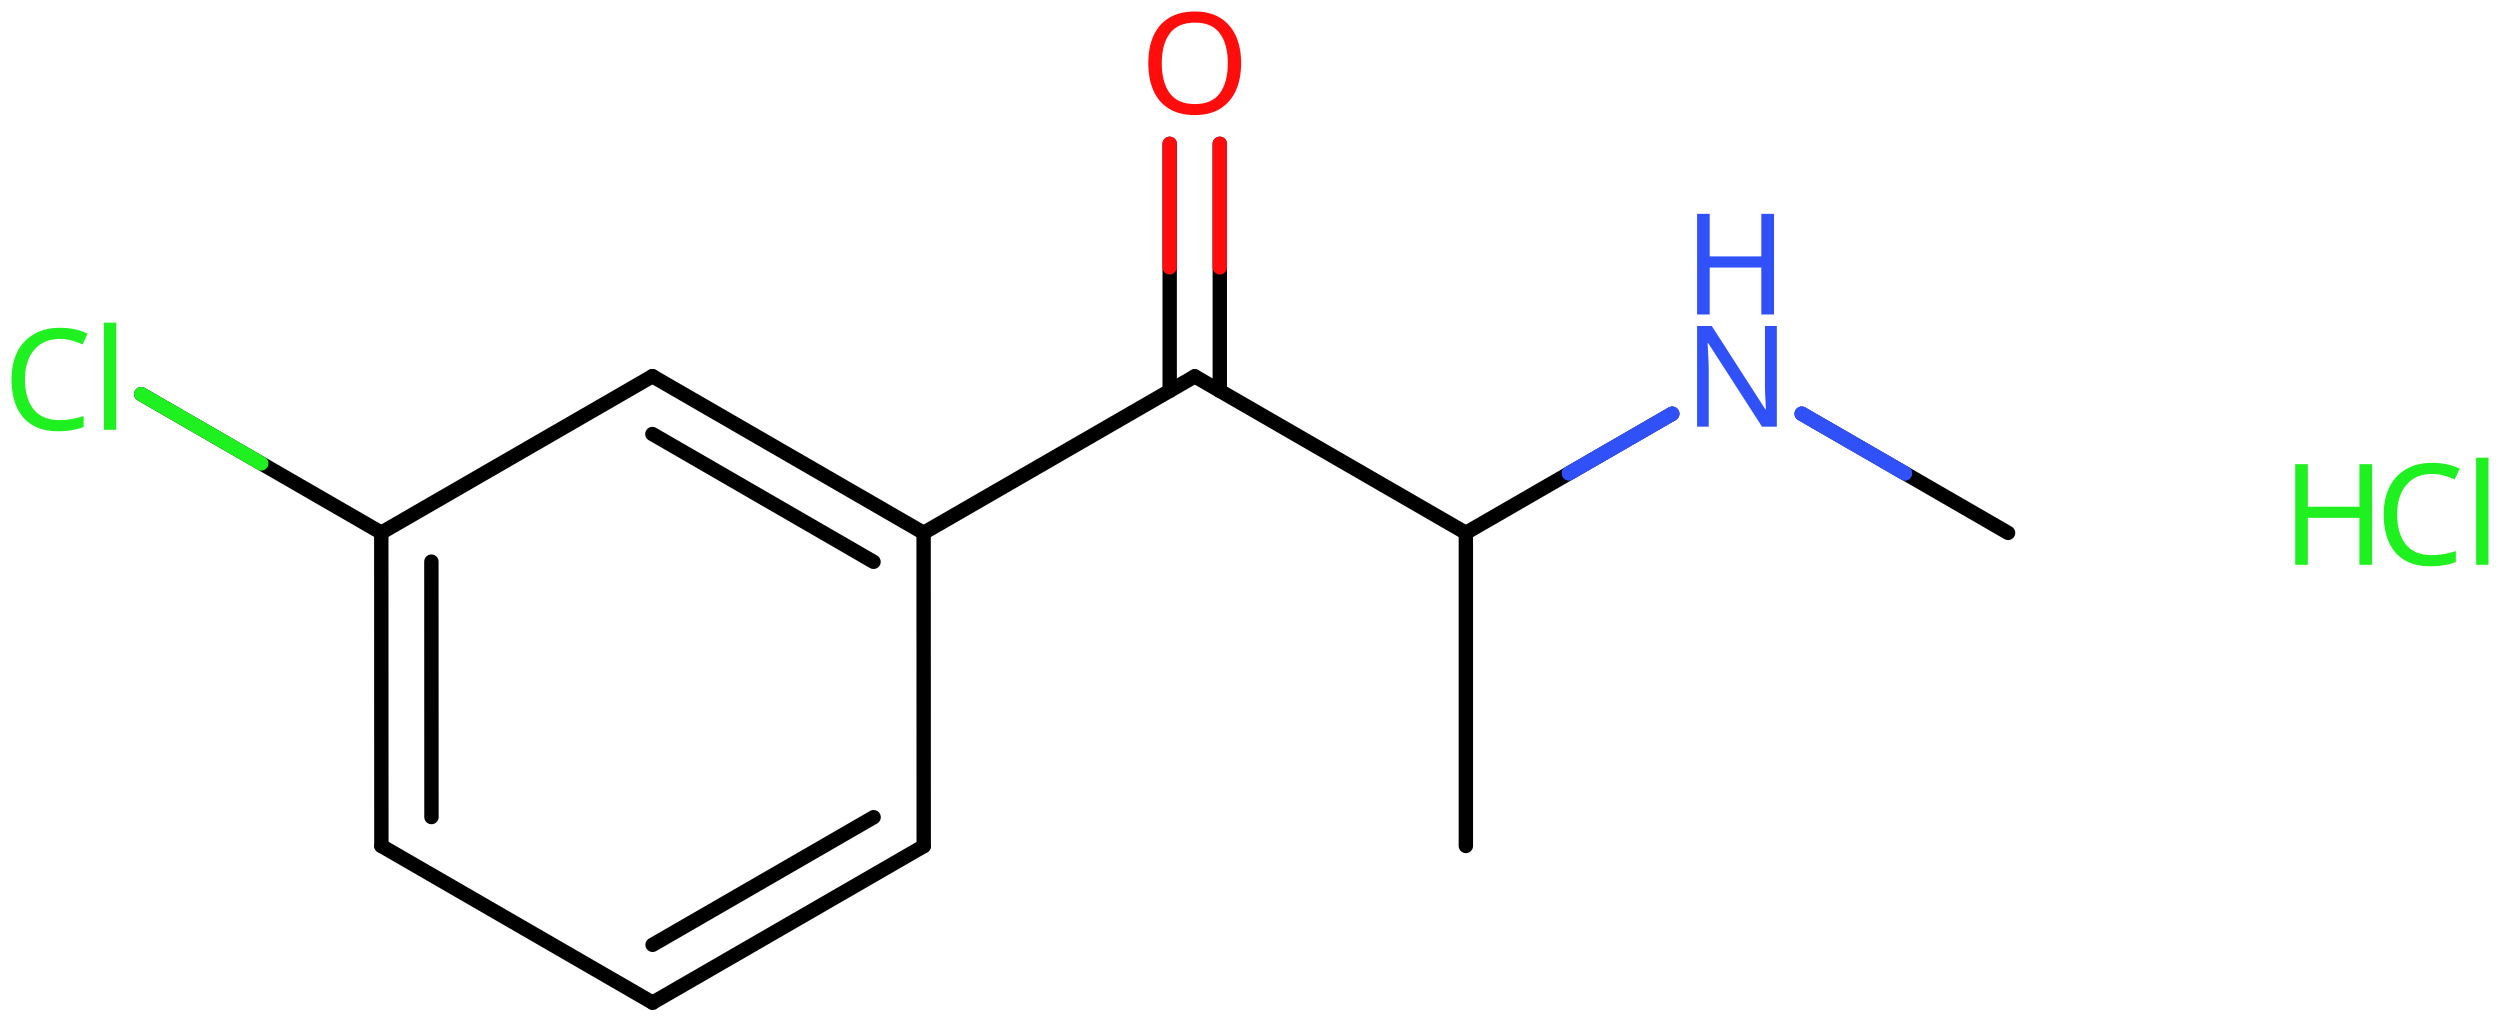 <svg xmlns="http://www.w3.org/2000/svg" xmlns:xlink="http://www.w3.org/1999/xlink" height="49.848mm" version="1.2" viewBox="0 0 121.702 49.848" width="121.702mm">
      
    <desc>Generated by the Chemistry Development Kit (http://github.com/cdk)</desc>
      
    <g fill="#1FF01F" stroke="#000000" stroke-linecap="round" stroke-linejoin="round" stroke-width=".7">
            
        <rect fill="#FFFFFF" height="50.0" stroke="none" width="122.0" x=".0" y=".0"/>
            
        <g class="mol" id="mol1">
                  
            <line class="bond" id="mol1bnd1" x1="71.359" x2="71.359" y1="41.181" y2="25.941"/>
                  
            <line class="bond" id="mol1bnd2" x1="71.359" x2="58.161" y1="25.941" y2="18.321"/>
                  
            <g class="bond" id="mol1bnd3">
                        
                <line x1="56.941" x2="56.941" y1="19.025" y2="7.002"/>
                        
                <line x1="59.38" x2="59.38" y1="19.025" y2="7.002"/>
                      
                <line class="hi" stroke="#FF0D0D" x1="56.941" x2="56.941" y1="7.002" y2="13.013"/>
                <line class="hi" stroke="#FF0D0D" x1="59.38" x2="59.38" y1="7.002" y2="13.013"/>
            </g>
                  
            <line class="bond" id="mol1bnd4" x1="58.161" x2="44.962" y1="18.321" y2="25.941"/>
                  
            <g class="bond" id="mol1bnd5">
                        
                <line x1="44.962" x2="31.759" y1="25.941" y2="18.313"/>
                        
                <line x1="42.524" x2="31.759" y1="27.349" y2="21.129"/>
                      
            </g>
                  
            <line class="bond" id="mol1bnd6" x1="31.759" x2="18.561" y1="18.313" y2="25.933"/>
                  
            <g class="bond" id="mol1bnd7">
                        
                <line x1="18.561" x2="18.566" y1="25.933" y2="41.181"/>
                        
                <line x1="21.0" x2="21.004" y1="27.34" y2="39.774"/>
                      
            </g>
                  
            <line class="bond" id="mol1bnd8" x1="18.566" x2="31.769" y1="41.181" y2="48.81"/>
                  
            <g class="bond" id="mol1bnd9">
                        
                <line x1="31.769" x2="44.967" y1="48.81" y2="41.19"/>
                        
                <line x1="31.769" x2="42.528" y1="45.994" y2="39.782"/>
                      
            </g>
                  
            <line class="bond" id="mol1bnd10" x1="44.962" x2="44.967" y1="25.941" y2="41.19"/>
                  
            <line class="bond" id="mol1bnd11" x1="18.561" x2="6.875" y1="25.933" y2="19.188"/>
                  
            <line class="bond" id="mol1bnd12" x1="71.359" x2="81.404" y1="25.941" y2="20.142"/>
                  
            <line class="bond" id="mol1bnd13" x1="87.71" x2="97.755" y1="20.142" y2="25.941"/>
                  
            <path class="atom" d="M60.42 3.078q-.0 .756 -.256 1.328q-.256 .565 -.756 .881q-.5 .315 -1.244 .315q-.757 .0 -1.263 -.315q-.506 -.316 -.756 -.887q-.244 -.572 -.244 -1.334q.0 -.75 .244 -1.309q.25 -.566 .756 -.881q.506 -.316 1.274 -.316q.733 .0 1.233 .316q.5 .309 .756 .875q.256 .565 .256 1.327zM56.556 3.078q.0 .923 .387 1.459q.393 .53 1.221 .53q.839 -.0 1.22 -.53q.387 -.536 .387 -1.459q-.0 -.929 -.387 -1.452q-.381 -.524 -1.209 -.524q-.833 -.0 -1.226 .524q-.393 .523 -.393 1.452z" fill="#FF0D0D" id="mol1atm4" stroke="none"/>
                  
            <path class="atom" d="M2.906 16.499q-.786 .0 -1.239 .53q-.452 .524 -.452 1.447q-.0 .91 .417 1.446q.422 .53 1.268 .53q.321 -.0 .607 -.054q.291 -.059 .565 -.142v.535q-.274 .102 -.565 .149q-.292 .054 -.697 .054q-.744 -.0 -1.25 -.31q-.5 -.309 -.75 -.875q-.25 -.571 -.25 -1.339q-.0 -.745 .268 -1.31q.274 -.566 .804 -.881q.529 -.322 1.279 -.322q.78 .0 1.352 .286l-.244 .524q-.226 -.101 -.506 -.185q-.274 -.083 -.607 -.083zM5.662 20.922h-.601v-5.215h.601v5.215z" id="mol1atm11" stroke="none"/>
                  
            <g class="atom" id="mol1atm12">
                        
                <path d="M86.498 20.771h-.721l-2.619 -4.066h-.03q.012 .238 .03 .595q.024 .357 .024 .732v2.739h-.566v-4.9h.715l2.607 4.055h.03q-.006 -.108 -.018 -.328q-.012 -.22 -.024 -.476q-.006 -.262 -.006 -.482v-2.769h.578v4.9z" fill="#3050F8" stroke="none"/>
                        
                <path d="M86.361 15.31h-.619v-2.286h-2.513v2.286h-.613v-4.9h.613v2.072h2.513v-2.072h.619v4.9z" fill="#3050F8" stroke="none"/>
                      
            </g>
                
            <line class="hi" id="mol1bnd11" stroke="#1FF01F" x1="6.875" x2="12.718" y1="19.188" y2="22.56"/>
            <line class="hi" id="mol1bnd12" stroke="#3050F8" x1="81.404" x2="76.381" y1="20.142" y2="23.041"/>
            <line class="hi" id="mol1bnd12" stroke="#3050F8" x1="81.404" x2="76.381" y1="20.142" y2="23.041"/>
            <line class="hi" id="mol1bnd13" stroke="#3050F8" x1="87.71" x2="92.732" y1="20.142" y2="23.041"/>
            <line class="hi" id="mol1bnd13" stroke="#3050F8" x1="87.71" x2="92.732" y1="20.142" y2="23.041"/>
        </g>
            
        <g class="mol" id="mol2">
                  
            <g class="atom" id="mol2atm1">
                        
                <path d="M118.385 23.072q-.786 .0 -1.238 .53q-.453 .524 -.453 1.447q.0 .911 .417 1.447q.423 .529 1.268 .529q.322 .0 .607 -.053q.292 -.06 .566 -.143v.536q-.274 .101 -.566 .149q-.291 .053 -.696 .053q-.744 .0 -1.25 -.309q-.5 -.31 -.75 -.876q-.25 -.571 -.25 -1.339q-.0 -.744 .267 -1.31q.274 -.565 .804 -.881q.53 -.321 1.28 -.321q.78 -.0 1.351 .286l-.244 .523q-.226 -.101 -.506 -.184q-.273 -.084 -.607 -.084zM121.142 27.496h-.601v-5.215h.601v5.215z" stroke="none"/>
                        
                <path d="M115.478 27.496h-.619v-2.286h-2.512v2.286h-.614v-4.9h.614v2.072h2.512v-2.072h.619v4.9z" stroke="none"/>
                      
            </g>
                
        </g>
          
    </g>
    
</svg>
